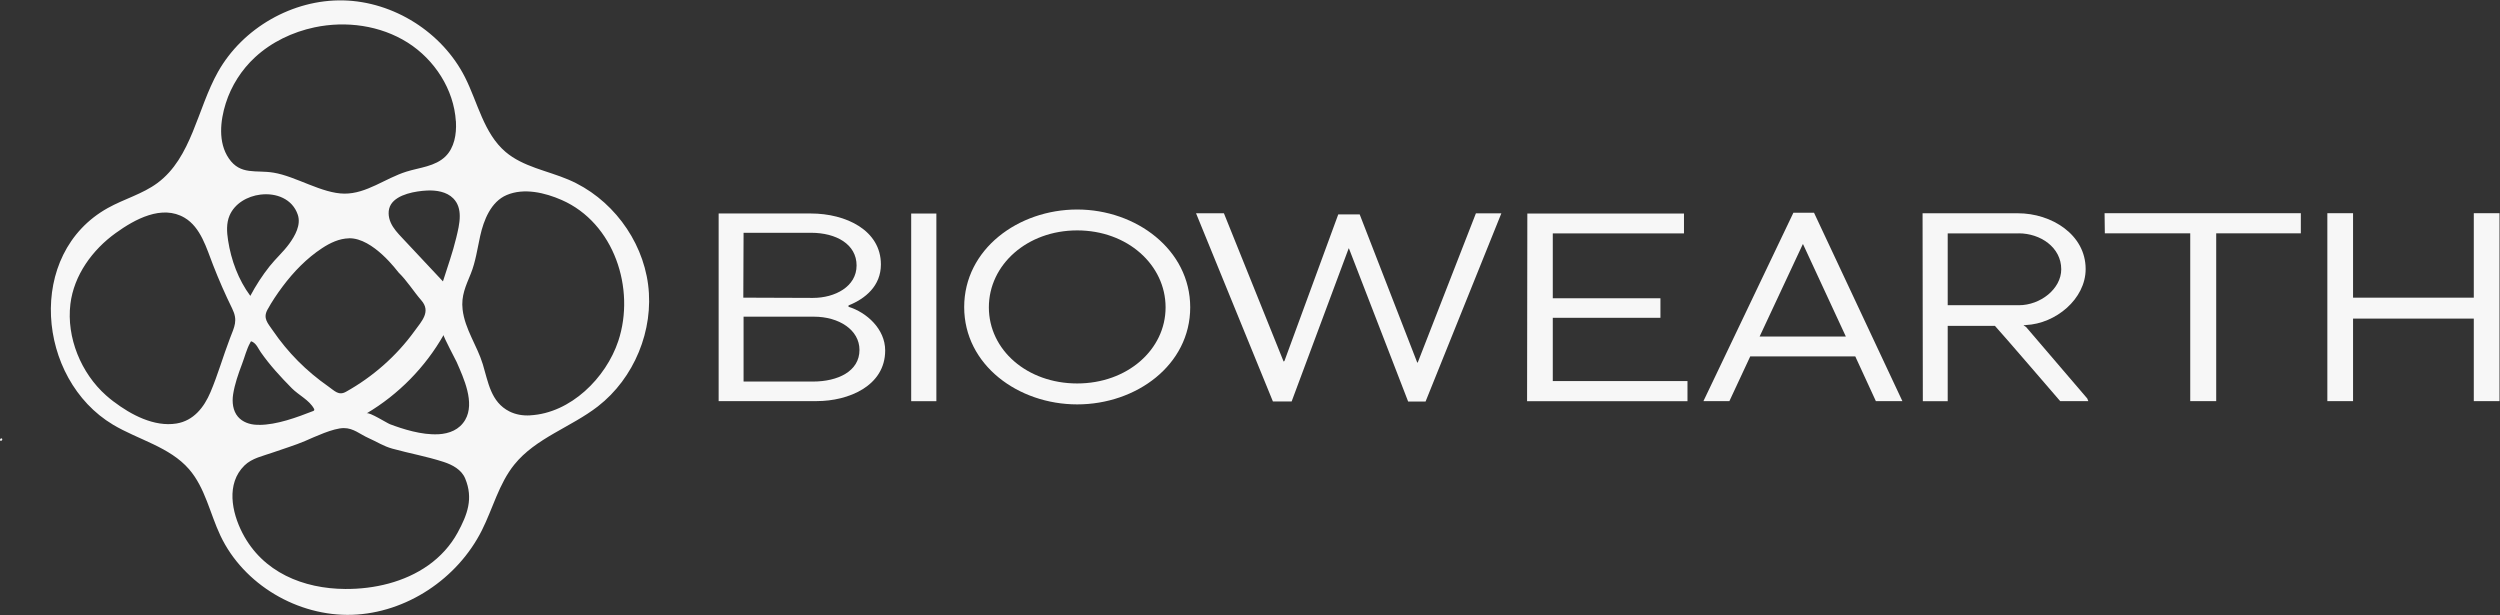 <?xml version="1.0" encoding="UTF-8"?> <svg xmlns="http://www.w3.org/2000/svg" width="2597" height="639" viewBox="0 0 2597 639" fill="none"><rect x="0" y="0" width="2597" height="639" fill="#333333" stroke="none"/><g clip-path="url(#clip0_256_2)"><path d="M356.739 0.417C408.975 1.675 459.415 33.528 483.019 80.207C496.392 106.714 502.54 138.478 525.113 157.751C543.332 173.296 568.462 177.25 590.496 186.595C634.429 205.194 667.099 248.235 673.247 295.588C679.395 342.941 658.797 392.9 621.101 422.147C593.099 443.847 556.525 454.989 534.267 482.619C518.292 502.432 512.009 528.13 500.566 550.908C475.301 601.271 421.944 636.809 365.715 638.651C309.485 640.448 253.077 607.381 228.979 556.434C218.029 533.297 213.138 506.7 196.354 487.381C176.205 464.199 143.76 456.876 117.373 441.151C38.168 393.798 26.635 263.51 112.123 216.022C128.906 206.677 148.068 201.555 163.505 190.144C199.226 163.727 204.746 113.274 226.511 74.547C252.224 28.946 304.1 -0.706 356.47 0.417C356.56 0.417 356.65 0.417 356.739 0.417ZM118.001 417.115C135.862 430.728 160.14 443.712 183.34 439.938C201.156 437.018 211.971 423.136 218.657 407.366C226.331 389.261 231.806 369.942 238.851 351.522C243.563 339.257 247.288 332.967 241.23 320.612C233.915 305.741 227.273 290.556 221.26 275.101C214.574 258.029 208.605 236.194 191.777 226.22C168.127 212.203 139.811 227.927 120.2 242.08C96.057 259.421 76.761 285.883 73.126 315.805C68.908 350.533 84.21 387.688 110.193 410.736C112.616 412.892 115.219 415.049 118.001 417.16V417.115ZM473.551 126.078C471.531 92.922 451.472 61.922 423.38 44.176C395.063 26.34 359.477 21.488 326.718 28.407C303.876 33.259 282.022 43.682 264.879 59.541C250.968 72.39 240.243 89.148 234.498 107.388C228.799 125.494 226.376 148.002 237.685 164.535C249.756 182.237 265.911 176.351 284.176 179.361C307.287 183.135 334.481 201.061 357.906 201.151C380.793 201.241 400.269 185.202 422.078 178.328C435.765 174.015 452.145 172.982 462.87 162.379C471.935 153.394 474.313 139.511 473.64 126.752C473.64 126.527 473.64 126.258 473.64 126.033L473.551 126.078ZM358.714 611.829C388.601 612.009 420.149 604.821 445.01 587.164C457.53 578.269 468.031 566.767 475.39 553.289C485.667 534.375 491.815 517.797 483.244 497.085C479.429 487.83 469.916 482.799 460.806 479.833C442.586 473.948 426.431 471.252 407.673 466.086C398.115 463.435 391.922 459.077 382.857 455.079C374.017 451.17 367.24 444.656 357.143 444.7C346.014 444.745 326.987 453.776 317.159 457.999C306.21 462.716 294.677 466.041 283.503 470.039C273.361 473.678 261.828 475.79 253.885 483.607C234.723 502.477 240.736 532.129 251.776 553.559C272.912 594.712 315.319 611.56 358.669 611.829H358.714ZM550.692 431.447C592.74 429.246 629.538 392.585 642.283 354.217C660.278 299.946 637.975 231.656 583.496 207.755C566.263 200.208 544.454 194.906 526.369 202.589C509.9 209.552 502.45 228.781 498.816 245.135C495.988 257.939 494.014 272.091 489.078 284.266C483.917 296.98 478.891 307.179 480.551 321.511C482.93 341.997 495.674 359.07 501.553 378.433C507.162 396.853 509.765 417.609 529.196 427.404C535.838 430.728 543.153 431.896 550.692 431.492V431.447ZM362.573 247.561C352.342 247.785 343.008 252.278 334.571 257.804C318.55 268.317 304.998 282.379 293.555 297.654C287.855 305.292 282.47 313.289 277.893 321.6C272.912 330.631 278.117 335.618 283.368 343.3C299.164 366.393 318.191 385.442 341.033 401.436C347.809 406.198 351.848 411.23 359.432 406.962C387.165 391.462 411.622 370.077 430.425 344.154C438.144 333.551 447.882 323.712 437.695 312.031C429.617 302.731 422.931 291.769 414.09 283.143C413.148 282.244 387.748 246.977 362.528 247.516L362.573 247.561ZM455.421 451.125C466.954 450.451 477.23 446.363 483.244 436.164C493.655 418.373 481.628 392.72 474.358 376.052C473.461 373.985 460.178 349.096 460.806 348.018C441.779 381.443 413.956 409.792 380.883 429.38C383.665 427.808 401.884 439.489 405.295 440.747C417.905 445.509 438.099 452.113 455.466 451.08L455.421 451.125ZM270.578 202.139C256.891 203.802 243.743 211.439 238.447 223.929C235.037 231.926 235.575 241.046 236.922 249.672C240.108 270.249 247.557 290.511 260.033 307.359C265.777 296.531 272.463 286.198 280.092 276.583C286.509 268.497 294.362 261.623 300.465 253.221C306.524 244.865 312.896 233.588 309.351 223.075C303.786 206.542 286.823 200.163 270.623 202.139H270.578ZM477.589 224.513C477.589 217.729 475.929 211.304 470.948 206.183C464.037 199.084 453.087 197.467 443.619 197.916C431.951 198.5 412.834 201.6 406.147 212.338C402.647 217.954 403.231 225.322 405.923 231.342C408.616 237.362 413.238 242.304 417.77 247.111C431.906 262.162 445.997 277.257 460.133 292.308C464.845 277.302 470.23 262.476 473.91 247.111C475.57 240.193 477.634 232.151 477.589 224.468V224.513ZM269.053 441.376C287.676 441.376 308.588 433.469 325.506 426.909C326.493 426.505 326.763 425.607 326.224 424.663C321.288 415.543 310.248 410.511 303.068 403.233C291.625 391.642 280.271 379.332 270.937 365.943C268.424 362.349 266.495 357.362 262.456 355.206C260.392 354.128 260.751 354.487 259.763 356.284C256.084 362.933 254.154 371.065 251.417 378.164C247.602 388.227 243.833 398.965 242.172 409.612C240.916 417.744 241.858 426.685 247.198 432.93C251.955 438.501 259.449 441.061 266.764 441.286C267.527 441.286 268.245 441.286 269.008 441.286L269.053 441.376Z" fill="#F7F7F7"></path><path d="M0.204 457.595C-0.11 456.741 -0.02 456.022 0.833 455.528C1.192 455.348 1.595 455.258 1.954 455.528C2.313 455.798 2.403 456.157 2.358 456.606C2.179 457.55 1.506 457.909 0.653 458.044C0.518 457.864 0.339 457.729 0.204 457.55V457.595Z" fill="#F7F7F7"></path><path d="M848.62 416.711H746.528V221.772H842.203C878.911 221.772 915.081 239.294 915.081 274.697C915.081 296.98 898.926 310.324 881.424 317.287V318.68C900.317 324.521 919.524 341.773 919.524 364.056C919.524 401.076 881.155 416.666 848.575 416.666L848.62 416.711ZM842.517 241.81H772.421L772.152 309.201L844.492 309.47C867.288 309.47 889.816 297.789 889.816 275.775C889.816 253.761 868.68 241.81 842.517 241.81ZM845.569 328.968H772.421V396.359H844.447C870.295 396.359 892.823 385.756 892.823 363.517C892.823 342.626 871.417 328.968 845.524 328.968H845.569Z" fill="#F7F7F7"></path><path d="M946.54 221.818H972.703V416.756H946.54V221.818Z" fill="#F7F7F7"></path><path d="M1119 420.081C1057.79 420.081 1001.6 379.152 1001.6 318.995C1001.6 258.838 1057.79 217.64 1119 217.64C1180.21 217.64 1236.39 259.422 1236.39 319.265C1236.39 379.107 1180.48 420.081 1119 420.081ZM1119 239.339C1066.99 239.339 1027.23 274.966 1027.23 319.265C1027.23 363.563 1066.99 398.336 1119 398.336C1171.01 398.336 1210.81 363.248 1210.81 319.265C1210.81 275.281 1171.32 239.339 1119 239.339Z" fill="#F7F7F7"></path><path d="M1462.75 417.025L1401.27 258.028H1401L1341.76 417.025H1322.29L1242.45 221.548H1271.4L1333.41 375.558L1334.27 375.018L1390.18 222.716H1412.44L1472.26 376.726L1472.8 376.456L1533.16 221.637H1559.59L1480.88 417.115H1462.79L1462.75 417.025Z" fill="#F7F7F7"></path><path d="M1586.6 221.818H1749.32V242.439H1613.03V309.83H1724.86V330.137H1613.03V395.865H1752.96V416.756H1586.33L1586.6 221.818Z" fill="#F7F7F7"></path><path d="M1927.2 370.212H1818.16L1796.48 416.711H1769.51L1862.99 220.964H1884.39L1976.21 416.711H1948.66L1927.25 370.212H1927.2ZM1872.68 253.806L1827.89 349.59H1917.47L1872.95 253.536L1872.68 253.806Z" fill="#F7F7F7"></path><path d="M2072.24 338.493H2023.28V416.756H1997.44L1997.17 221.548H2096.21C2130.99 221.548 2166.57 243.562 2166.57 279.459C2166.57 310.638 2135.43 336.246 2104.55 337.639C2104.29 337.909 2102.31 337.639 2102.04 337.909L2104.82 339.841L2168.23 413.925L2169.36 416.711H2140.14C2140.14 416.711 2079.78 346.535 2072.29 338.448L2072.24 338.493ZM2097.02 242.439H2023.28V317.063H2097.28C2119.54 317.063 2141.22 300.08 2141.22 279.728C2141.22 256.905 2119.54 242.394 2097.02 242.394V242.439Z" fill="#F7F7F7"></path><path d="M2302.19 416.711H2275.22V242.394H2186.5L2186.23 221.503H2390.1V242.394H2302.19V416.711Z" fill="#F7F7F7"></path><path d="M2569.78 330.945H2444.35V416.711H2417.65V221.503H2444.35V309.245H2569.78V221.503H2596.48V416.711H2569.78V330.945Z" fill="#F7F7F7"></path></g><defs><clipPath id="clip0_256_2"><rect width="2596.46" height="638.368" fill="white" transform="translate(0.025 0.417)"></rect></clipPath></defs></svg> 